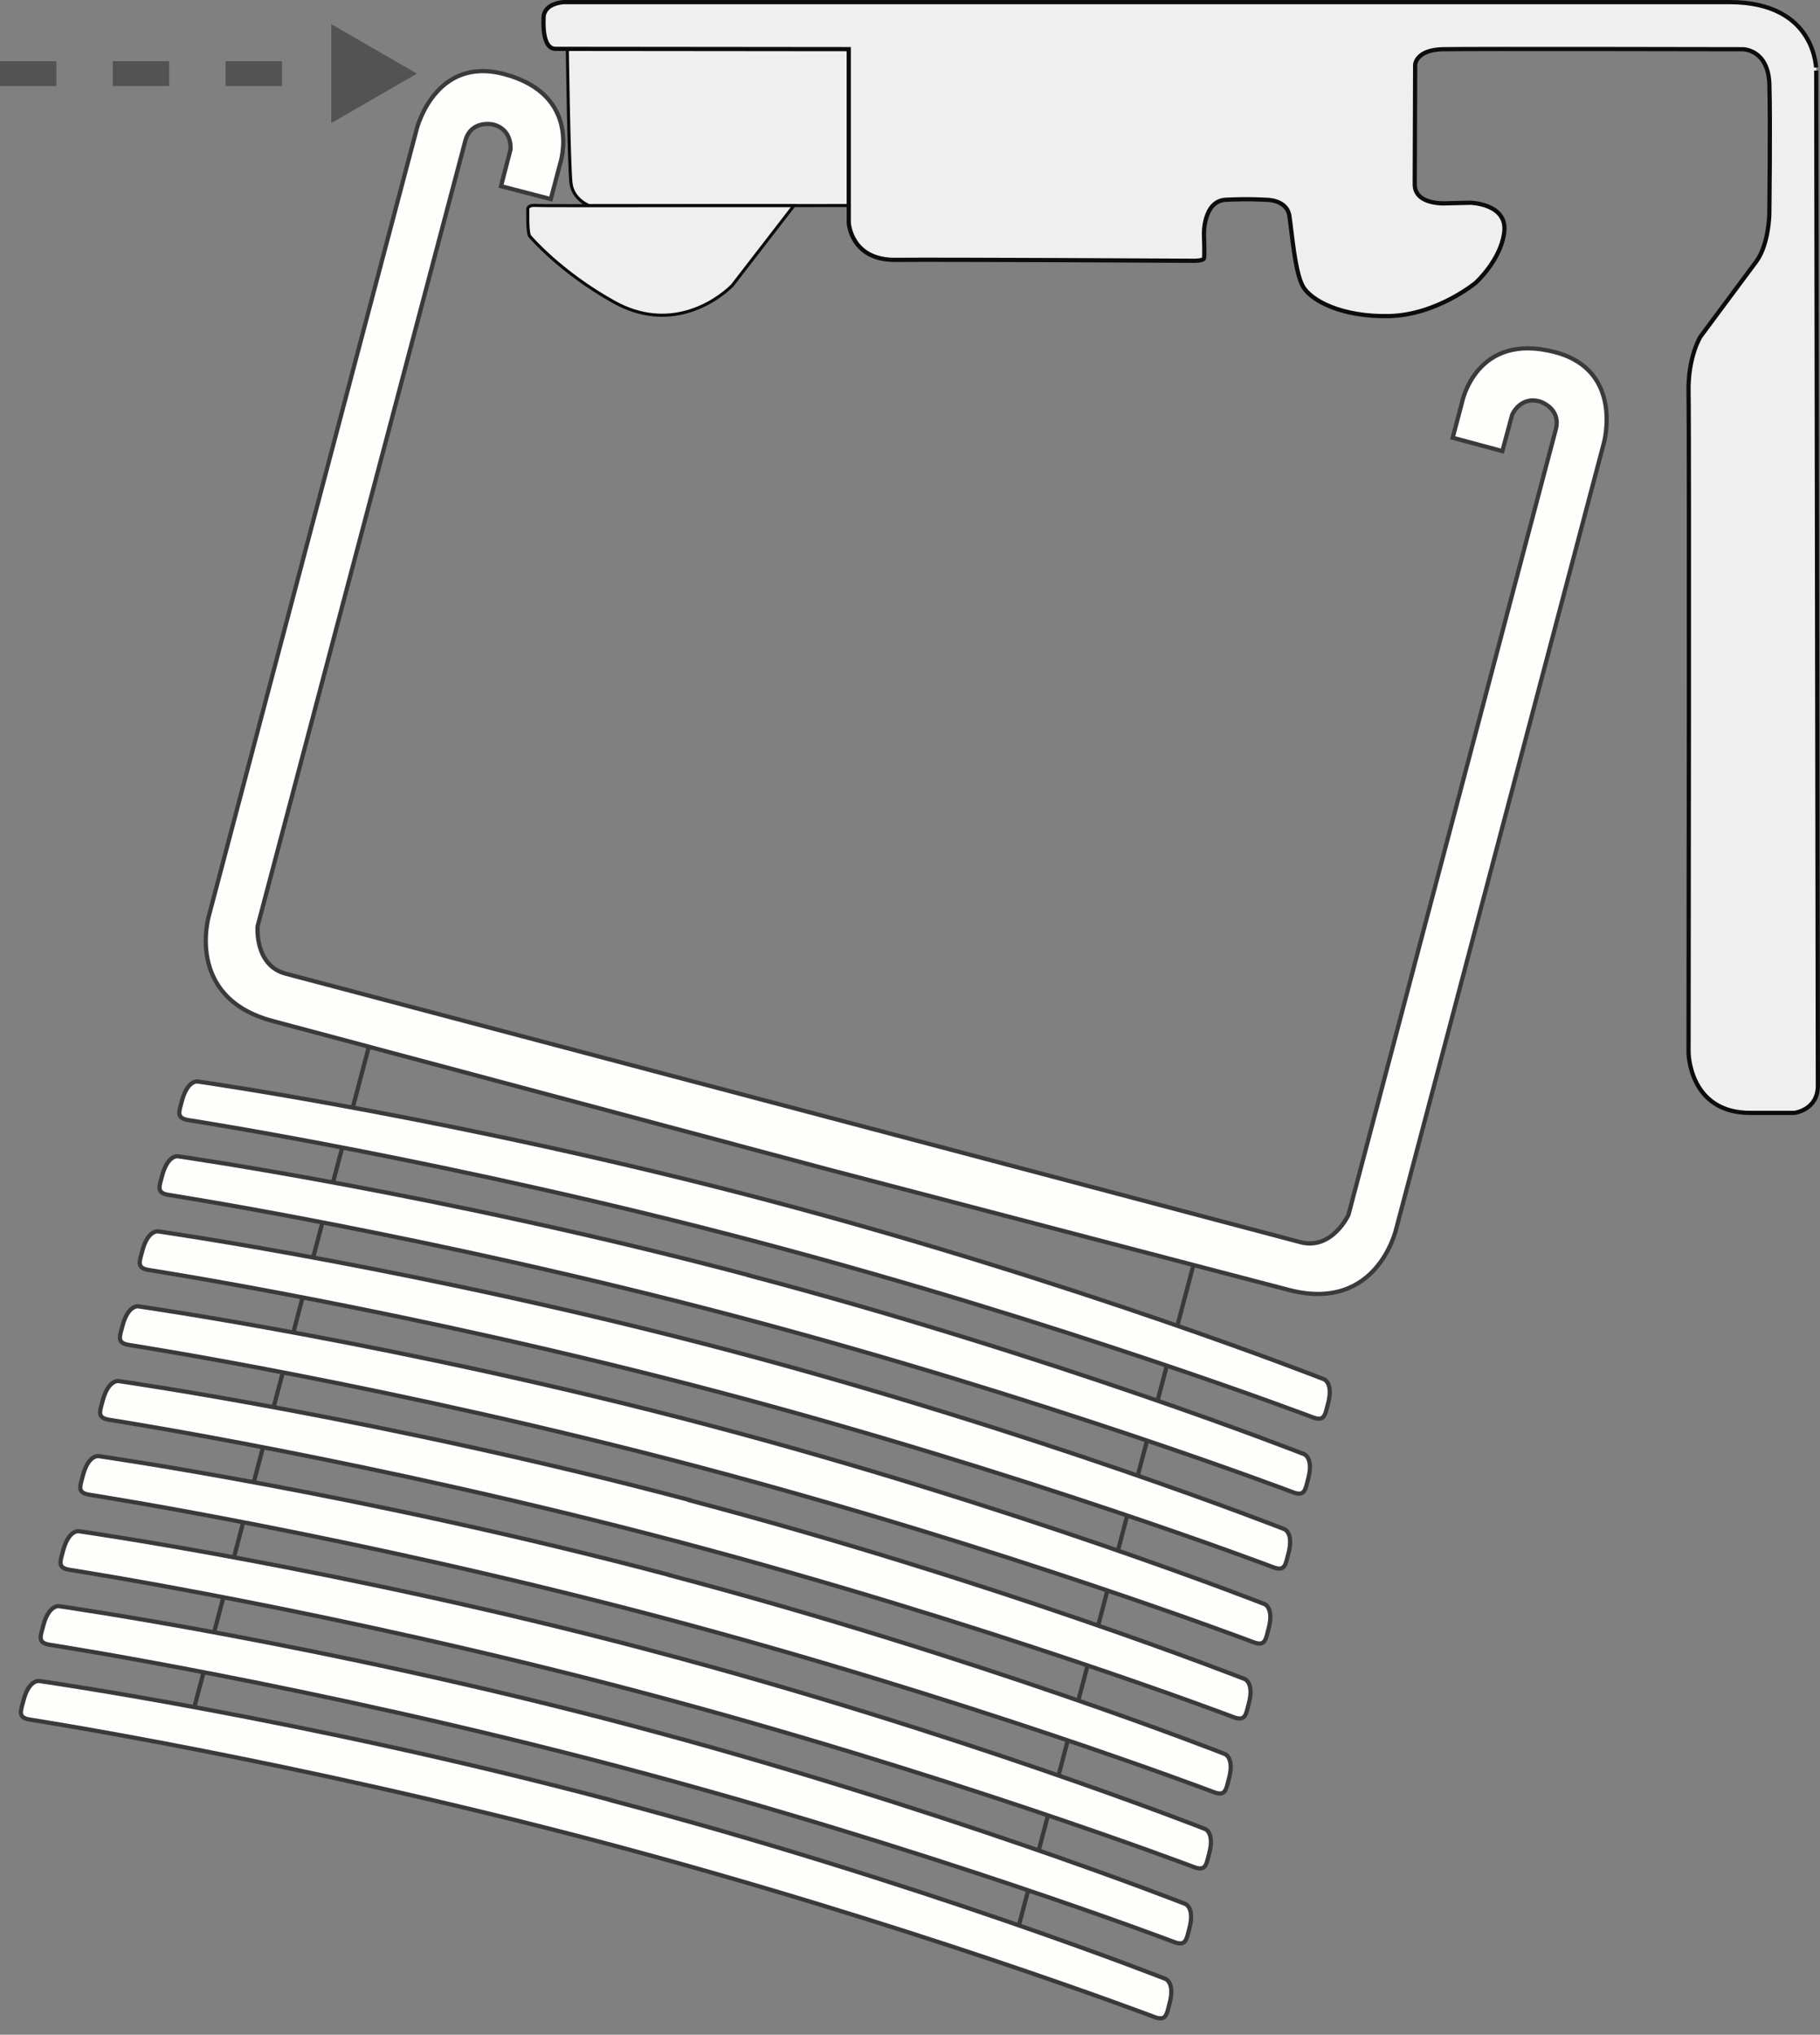 <svg xmlns="http://www.w3.org/2000/svg" xmlns:xlink="http://www.w3.org/1999/xlink" viewBox="0 0 129.344 144.533"><rect x="0" y="0" width="129.344" height="144.533" fill="#808080" stroke="none"/><style><![CDATA[.F{stroke-miterlimit:10}.G{stroke-width:.3}]]></style><g fill="#efefef" stroke="#0c0c0c" class="F"><g stroke-width=".22"><path d="M60.32 14.6l-18.423.022s-1.2-.433-1.322-1.648c-.146-1.446-.257-9.5-.257-9.5l20.002.026v11.1z"/><path d="M56.422 14.606l-4.388 5.68c-1.28 1.254-4.524 3.325-8.394 1.172s-5.996-4.687-5.996-4.687-.11-.08-.136-1.008v-.784s-.123-.41.49-.388c.835.028.668.02 18.423.015z"/></g><path d="M60.32 14.6v1.226s.143 2.67 3.332 2.634 21.237.064 21.237.064.613 0 .674-.164 0-1.717 0-1.717-.06-2.37 1.553-2.453 2.8 0 2.8 0 1.533-.06 1.717 1.145.388 3.924.94 4.967 2.796 2.232 6.17 2.15 6.123-2.356 6.123-2.356 1.814-1.626 2.04-3.63-2.412-2.064-2.412-2.064l-1.656.04s-2.316.18-2.296-1.374l.03-8.466s.04-1.063 1.962-1.104 21.293 0 21.293 0 1.84-.04 1.92 2.494-.005 9.26-.005 9.26c0-.184 0 2.044-.917 3.31l-3.965 5.335s-.92 1.43-.858 4.027 0 46.806 0 46.806 0 4.343 4.415 4.325h3.1s1.682-.196 1.676-1.942l-.117-72.102S129.158.15 122.903.15h-82.82s-1.4.05-1.45 1.073.082 2.243.838 2.248l20.848.02v11.1z" class="G"/></g><g fill="#fefffd" stroke="#3b3a3a" class="F G"><path d="M58.418 82.955l33.168 8.673c6.34 1.657 7.65-4.377 7.65-4.377l14.744-55.766s1.46-5.168-3.457-6.468c-5.626-1.487-6.618 3.558-6.618 3.558l-.666 2.52 3.53.948.7-2.592s.566-1.317 1.945-.938c0 0 1.518.444 1.164 1.946L95.83 86.304s-1.16 2.5-3.376 1.942L20.28 69.158c-2.203-.6-1.975-3.356-1.975-3.356L33.08 9.962c.434-1.48 1.973-1.116 1.973-1.116 1.386.352 1.227 1.777 1.227 1.777l-.673 2.6 3.537.92.666-2.52s1.63-4.876-3.995-6.364c-4.916-1.3-6.202 3.915-6.202 3.915L14.874 64.94s-1.843 5.893 4.5 7.586L58.42 82.954zm-32.225-8.523L13.798 121.32"/><path d="M84.816 89.85L72.4 136.81"/><path d="M54.63 85.272c21.883 5.785 39.458 12.7 39.458 12.7s.687.253.293 1.734c-.208.782-.23 1.304-1.102.966 0 0-17.55-6.665-39.432-12.45S13.414 79.57 13.414 79.57c-.926-.138-.686-.602-.48-1.385.4-1.482 1.112-1.363 1.112-1.363s18.703 2.666 40.585 8.45zm-1.407 5.324c21.883 5.785 39.458 12.7 39.458 12.7s.687.253.293 1.734c-.208.782-.23 1.304-1.102.966 0 0-17.55-6.665-39.432-12.45s-40.433-8.663-40.433-8.663c-.926-.138-.686-.6-.48-1.385.4-1.482 1.112-1.363 1.112-1.363s18.702 2.666 40.585 8.45zm-1.408 5.324c21.883 5.785 39.458 12.7 39.458 12.7s.687.253.293 1.734c-.208.782-.23 1.304-1.102.966 0 0-17.55-6.665-39.432-12.45S10.6 90.218 10.6 90.218c-.926-.138-.686-.6-.48-1.385.4-1.482 1.112-1.363 1.112-1.363s18.702 2.666 40.584 8.45zm-1.407 5.325c21.883 5.785 39.458 12.7 39.458 12.7s.687.253.293 1.734c-.208.782-.23 1.304-1.102.966 0 0-17.55-6.665-39.432-12.45S9.192 95.542 9.192 95.542c-.926-.138-.686-.602-.48-1.385.4-1.482 1.112-1.363 1.112-1.363s18.702 2.666 40.585 8.45zM49 106.57c21.883 5.785 39.458 12.7 39.458 12.7s.687.253.293 1.734c-.208.782-.23 1.304-1.102.966 0 0-17.55-6.665-39.432-12.45s-40.433-8.663-40.433-8.663c-.926-.138-.686-.6-.48-1.385C7.704 98 8.417 98.1 8.417 98.1s18.7 2.665 40.584 8.45z"/><use xlink:href="#B"/><path d="M46.185 117.22c21.883 5.785 39.458 12.7 39.458 12.7s.687.253.293 1.734c-.208.782-.23 1.304-1.102.966 0 0-17.55-6.665-39.432-12.45S4.97 111.516 4.97 111.516c-.926-.138-.686-.602-.48-1.385.4-1.482 1.112-1.363 1.112-1.363s18.702 2.666 40.585 8.45zm-1.408 5.324c21.883 5.785 39.458 12.7 39.458 12.7s.687.253.293 1.734c-.208.782-.23 1.304-1.102.966 0 0-17.55-6.665-39.432-12.45S3.56 116.84 3.56 116.84c-.926-.138-.686-.602-.48-1.385.4-1.482 1.112-1.363 1.112-1.363s18.702 2.666 40.585 8.45z"/><use xlink:href="#B" x="-4.222" y="15.973"/></g><path d="M0 5.23h24.572" fill="none" stroke="#545353" stroke-width="1.762" stroke-dasharray="4.008,4.008" class="F"/><path d="M23.543 8.743L29.63 5.23l-6.087-3.515z" fill="#545353"/><defs ><path id="B" d="M47.592 111.895c21.883 5.785 39.458 12.7 39.458 12.7s.687.253.293 1.734c-.208.782-.23 1.304-1.102.966 0 0-17.55-6.665-39.432-12.45s-40.433-8.663-40.433-8.663c-.926-.138-.686-.6-.48-1.385.39-1.482 1.112-1.363 1.112-1.363s18.703 2.666 40.585 8.45z"/></defs></svg>